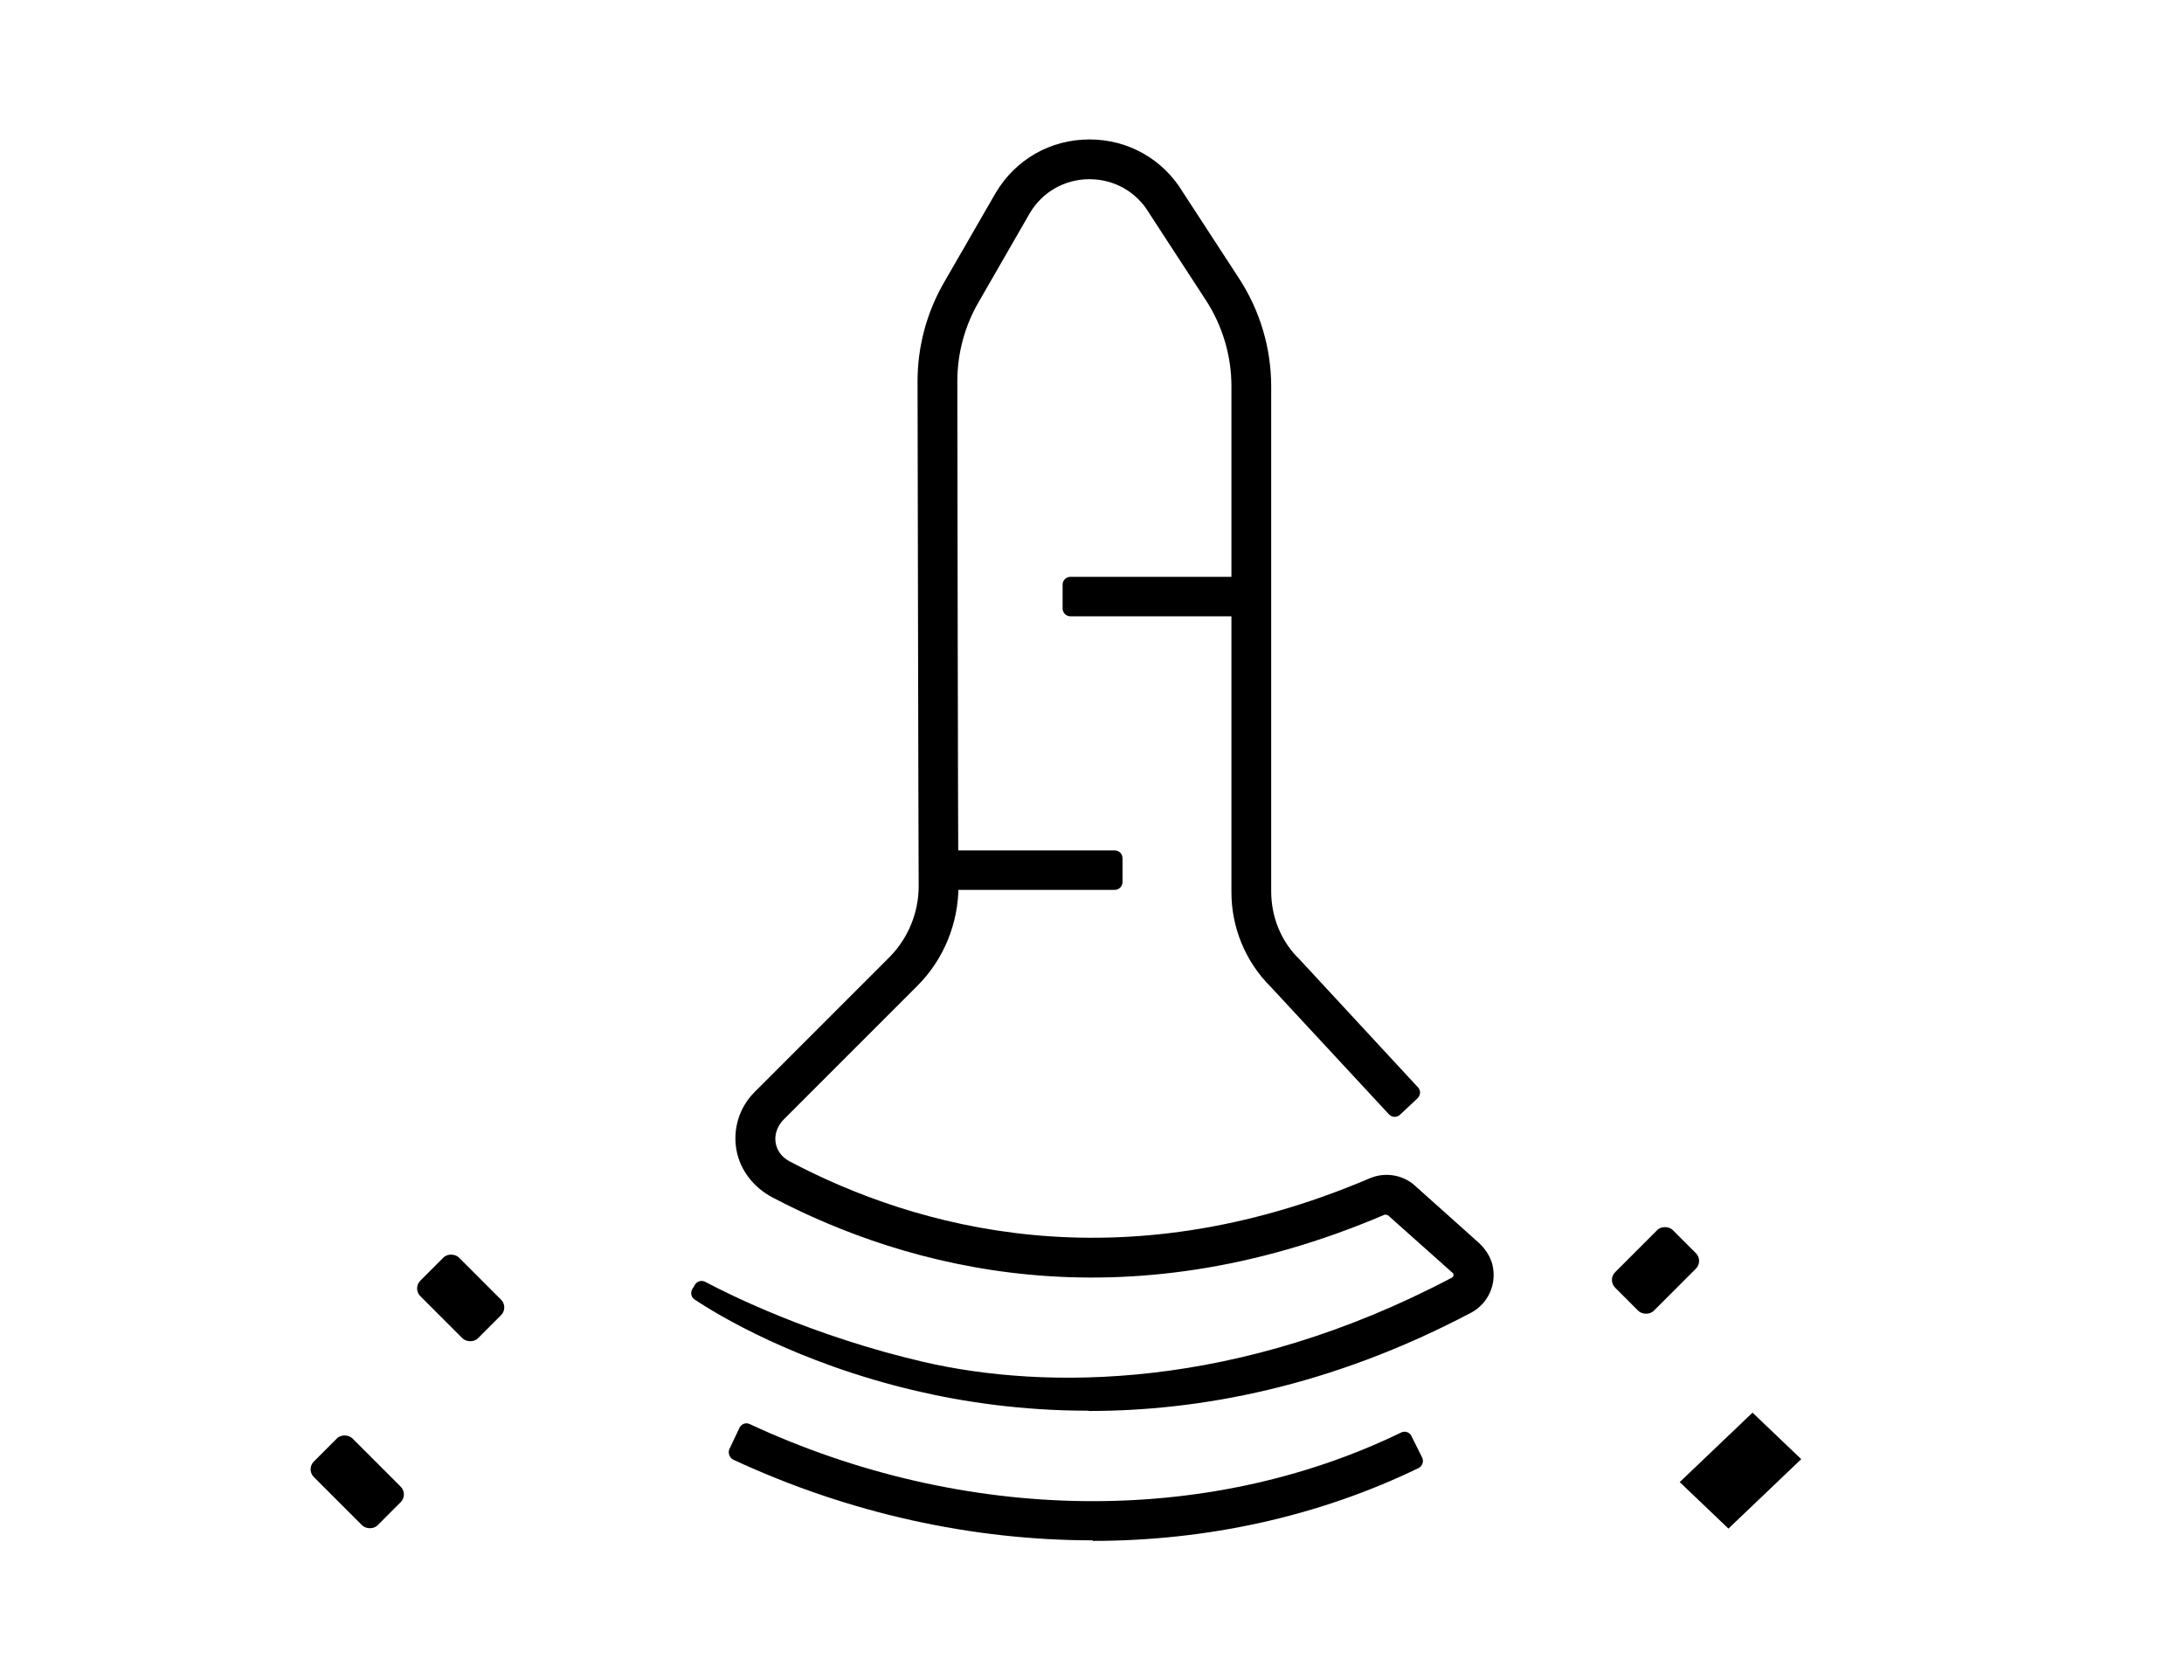 <?xml version="1.0" encoding="UTF-8"?>
<svg id="Layer_1" data-name="Layer 1" xmlns="http://www.w3.org/2000/svg" viewBox="0 0 78 60">
  <defs>
    <style>
      .cls-1 {
        fill: #000;
        stroke-width: 0px;
      }
    </style>
  </defs>
  <g>
    <path class="cls-1" d="M38.86,50.38c-2.36,0-4.44-.31-6.15-.71-4.27-1-7.11-2.73-7.9-3.26-.13-.08-.16-.25-.08-.38l.09-.15c.08-.13.24-.17.37-.1.83.44,3.8,1.93,7.8,2.86,4.33,1,11.21,1.03,18.86-3.01.03-.02.05-.04.06-.08,0-.04,0-.07-.03-.09l-2.31-2.06s-.08-.03-.12-.02c-9.4,4.02-17.06,1.9-21.85-.61-.67-.35-1.17-.97-1.3-1.71s.1-1.51.65-2.06l4.81-4.81c.67-.67,1.06-1.61,1.05-2.57-.01-1.47-.04-18.01-.04-18.01,0-1.24.33-2.46.95-3.53l1.84-3.19c.71-1.2,1.96-1.91,3.35-1.91s2.63.71,3.34,1.89l2,3.07c.75,1.15,1.15,2.49,1.15,3.86v18.03c0,.91.35,1.79,1,2.42l.02.02,4.22,4.56c.11.11.1.29-.02.4l-.62.58c-.11.11-.29.1-.4-.02l-4.21-4.54c-.91-.9-1.42-2.14-1.41-3.42V13.8c0-1.1-.32-2.17-.92-3.09l-2.02-3.1c-.45-.76-1.25-1.21-2.13-1.21s-1.68.45-2.13,1.21l-1.83,3.18c-.5.86-.76,1.84-.76,2.83,0,0,.02,16.52.04,18,.01,1.33-.52,2.64-1.46,3.58l-4.78,4.78c-.18.18-.3.43-.3.69,0,.35.2.64.5.8,4.52,2.39,11.78,4.43,20.73.61.54-.23,1.18-.13,1.61.26l2.28,2.04c.23.21.41.48.49.78.17.71-.16,1.4-.76,1.72-5.04,2.66-9.72,3.51-13.65,3.51Z"/>
    <path class="cls-1" d="M39.81,31.78h-6.03v-1.41h6.03c.16,0,.28.13.28.28v.85c0,.16-.13.28-.28.28Z"/>
    <path class="cls-1" d="M44.26,22.01h-6.03c-.16,0-.28-.13-.28-.28v-.85c0-.16.13-.28.28-.28h6.03v1.41Z"/>
    <path class="cls-1" d="M39.04,55.01c-4.31,0-8.72-.96-12.85-2.88-.14-.07-.2-.24-.14-.38l.36-.76c.07-.14.23-.2.37-.13,7.66,3.56,16.31,3.67,23.26.3.14-.07.31-.01.37.13l.38.76c.07.14.01.31-.13.38-3.57,1.73-7.56,2.6-11.64,2.6Z"/>
  </g>
  <rect class="cls-1" x="11.78" y="51.31" width="1.95" height="3.22" rx=".39" ry=".39" transform="translate(-33.68 24.52) rotate(-45)"/>
  <rect class="cls-1" x="15.48" y="44.9" width="1.95" height="2.91" rx=".39" ry=".39" transform="translate(-27.96 25.21) rotate(-45)"/>
  <rect class="cls-1" x="57.67" y="44.39" width="2.91" height="1.95" rx=".39" ry=".39" transform="translate(-14.76 55.1) rotate(-45)"/>
  <polygon class="cls-1" points="61.73 54.59 59.99 52.93 62.59 50.45 64.33 52.11 61.73 54.59"/>
</svg>